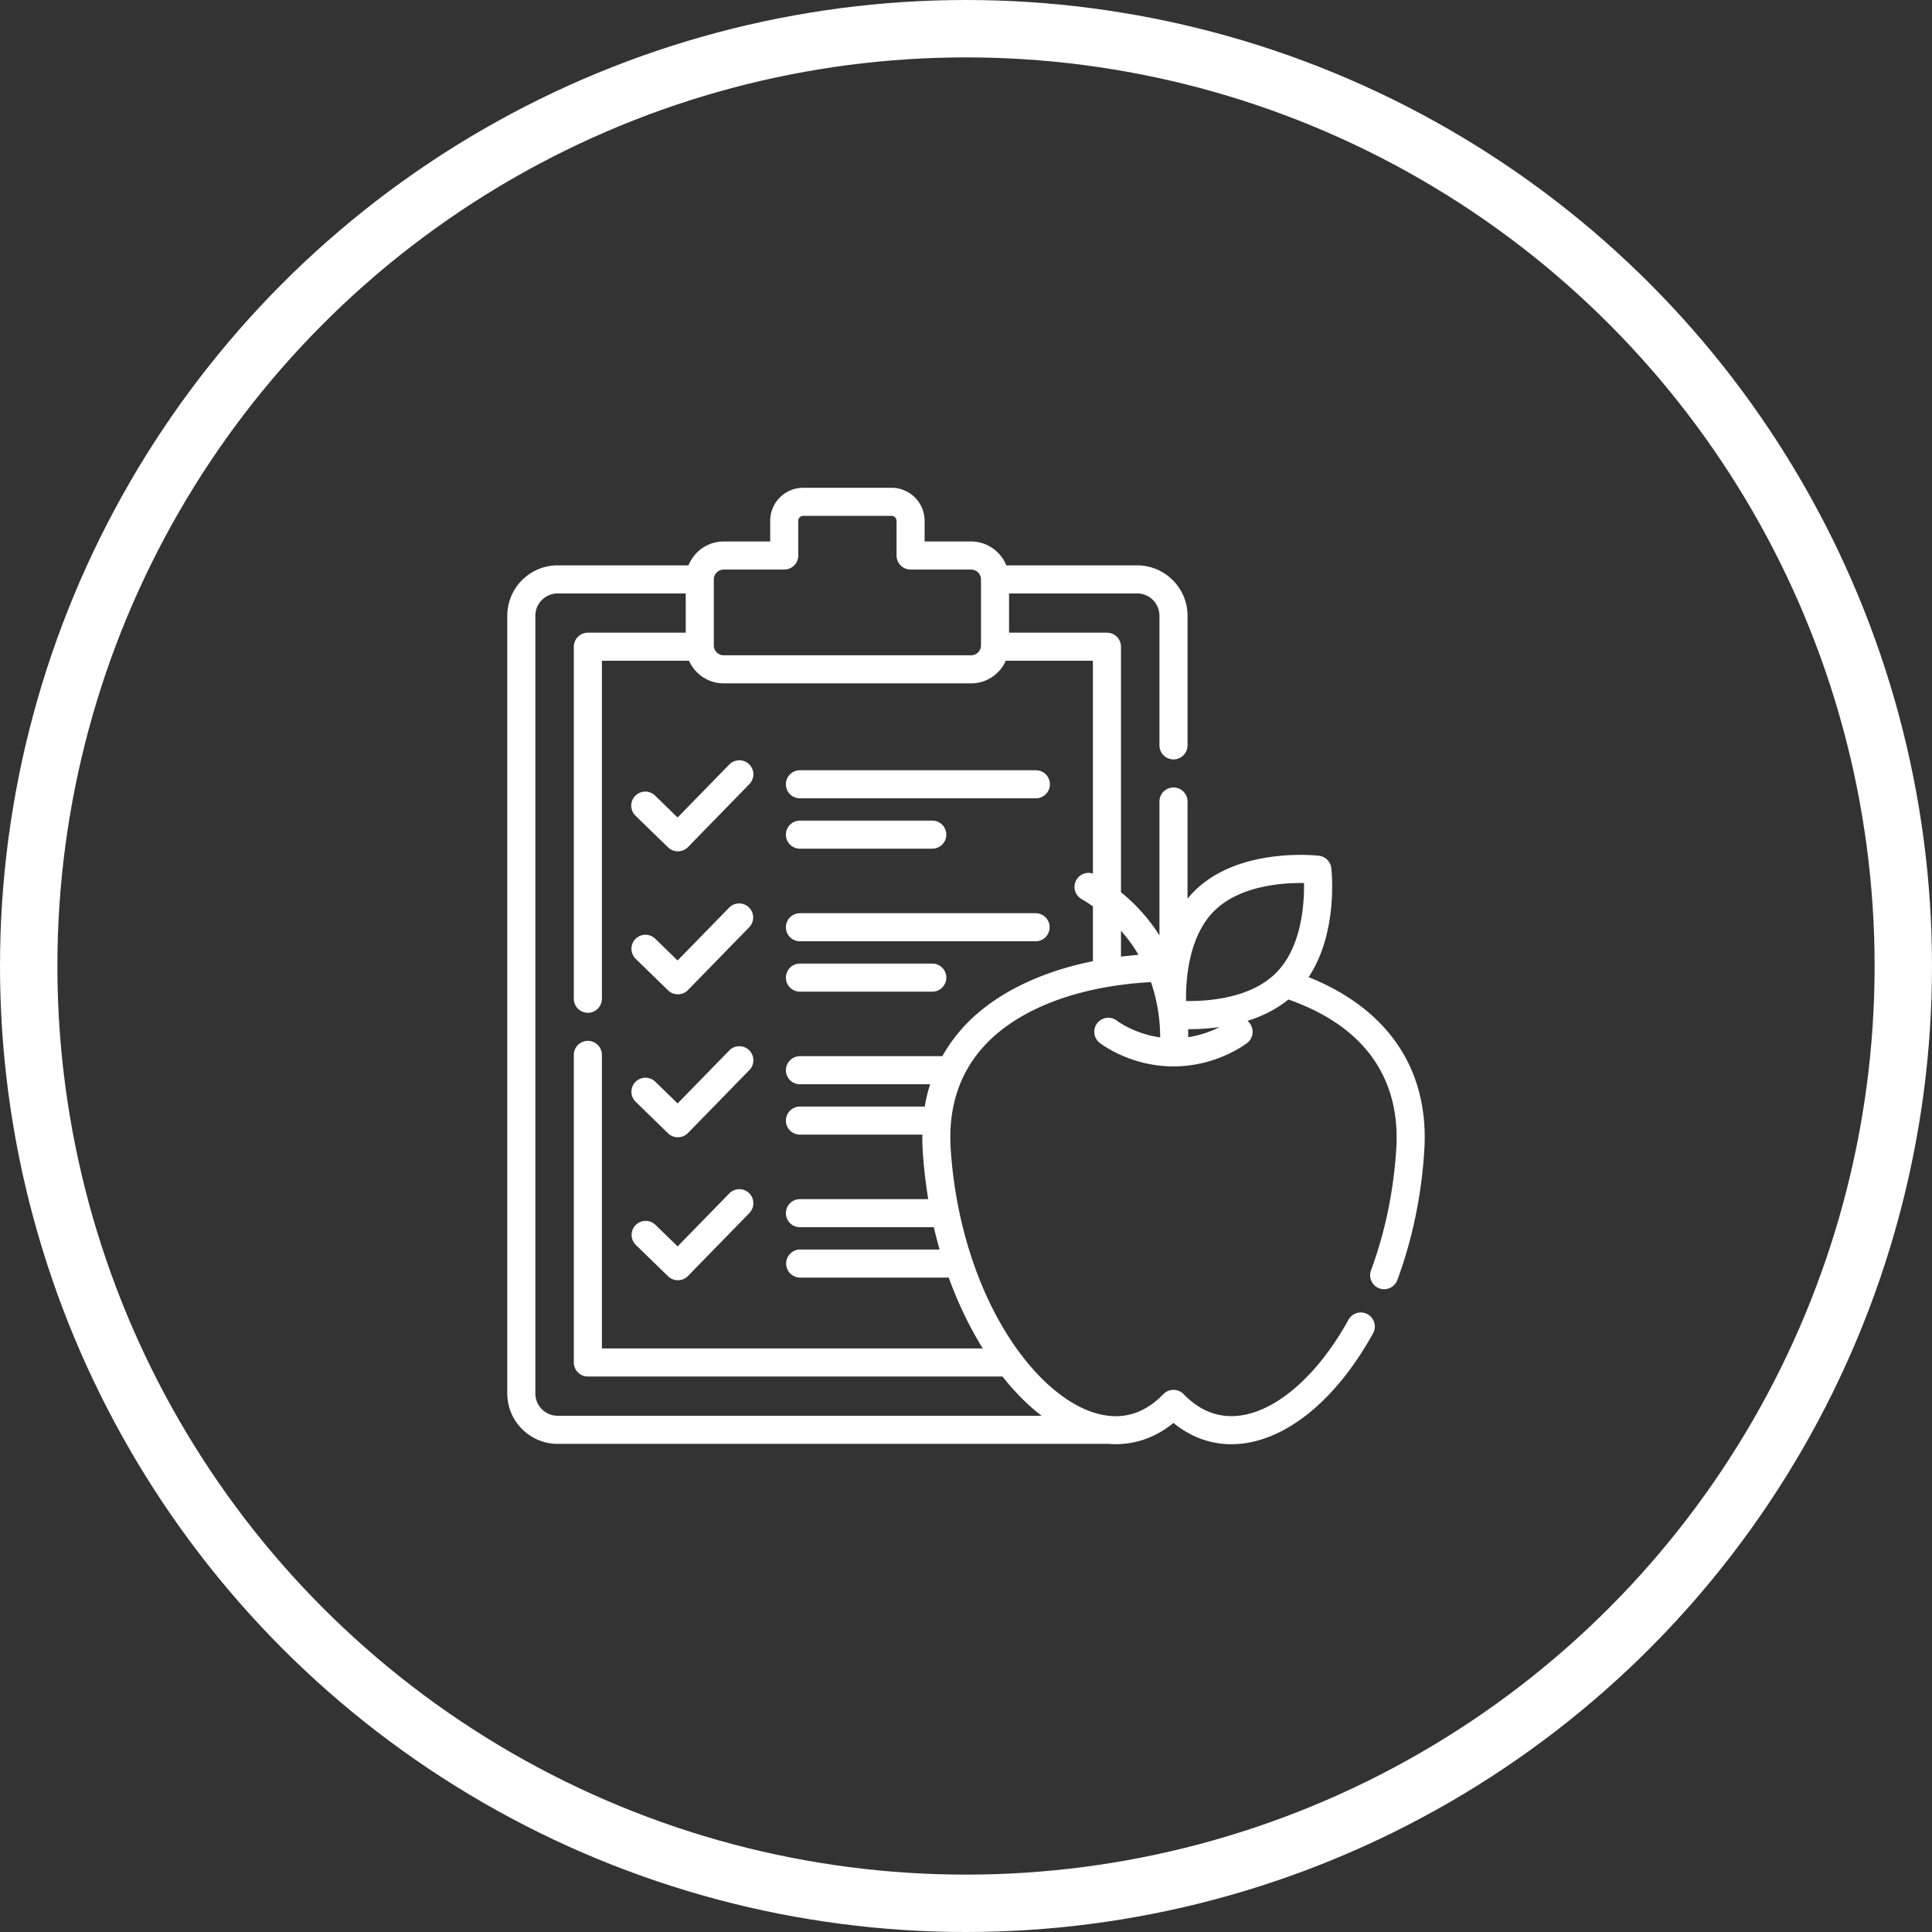 <svg width="404" height="404" fill="none" xmlns="http://www.w3.org/2000/svg"><rect width="100%" height="100%" fill="#333333" stroke="none"/><path d="M216.608 161.066h-49.334a2.935 2.935 0 1 0 0 5.871h49.334a2.935 2.935 0 1 0 0-5.871ZM167.274 177.47h27.728a2.936 2.936 0 0 0 0-5.871h-27.728a2.935 2.935 0 1 0 0 5.871ZM152.5 159.868l-10.805 11.079-4.674-4.545a2.936 2.936 0 1 0-4.093 4.209l6.776 6.589c1.145 1.114 3.032 1.088 4.147-.056l12.852-13.178a2.935 2.935 0 1 0-4.203-4.098ZM216.608 190.962h-49.334a2.935 2.935 0 1 0 0 5.871h49.334a2.936 2.936 0 0 0 0-5.871ZM195.002 201.495h-27.728a2.935 2.935 0 1 0 0 5.871h27.728a2.936 2.936 0 0 0 0-5.871ZM152.5 189.764l-10.805 11.079-4.674-4.545a2.935 2.935 0 1 0-4.093 4.209l6.776 6.588c1.145 1.115 3.032 1.089 4.147-.055l12.852-13.177a2.936 2.936 0 0 0-4.203-4.099ZM152.5 219.659l-10.805 11.08-4.674-4.546a2.935 2.935 0 0 0-4.093 4.209l6.776 6.589c1.145 1.114 3.032 1.088 4.147-.055l12.852-13.178a2.935 2.935 0 1 0-4.203-4.099ZM152.5 249.555l-10.805 11.08-4.674-4.546a2.936 2.936 0 0 0-4.093 4.209l6.776 6.59c1.145 1.114 3.032 1.088 4.147-.056l12.852-13.177a2.935 2.935 0 1 0-4.203-4.1Z" fill="#fff"/><path d="M273.645 204.329c6.209-9.341 4.812-22.196 4.741-22.804a2.935 2.935 0 0 0-2.577-2.577c-.683-.079-16.834-1.835-26.083 7.415a20.177 20.177 0 0 0-1.401 1.567v-20.324a2.936 2.936 0 0 0-5.872 0v28.004a37.237 37.237 0 0 0-8.044-9.033v-51.341a2.937 2.937 0 0 0-2.936-2.936h-20.468v-8.207h26.78a4.673 4.673 0 0 1 4.668 4.667v27.104a2.935 2.935 0 1 0 5.871 0v-27.103c0-5.811-4.728-10.539-10.538-10.539h-27.355c-1.174-2.922-4.032-4.994-7.37-4.994h-9.715v-4.318c0-3.81-3.1-6.91-6.909-6.91h-18.472c-3.81 0-6.91 3.1-6.91 6.91v4.317h-9.715c-3.338 0-6.196 2.072-7.37 4.995h-27.355c-5.811 0-10.538 4.727-10.538 10.538v162.624c0 5.811 4.728 10.538 10.538 10.538h115.074c4.956.41 9.647-1.07 13.7-4.374 3.6 2.939 7.707 4.451 12.089 4.451.853 0 1.716-.057 2.588-.172 9.825-1.298 19.692-9.696 27.069-23.042a2.935 2.935 0 0 0-5.137-2.84c-6.372 11.526-14.858 19.026-22.7 20.062-4.4.579-8.365-.929-11.796-4.484-1.138-1.179-3.087-1.179-4.225 0-4.365 4.523-9.531 5.731-15.358 3.586-6.648-2.448-13.493-9.2-18.781-18.527-5.846-10.311-9.517-23.25-10.338-36.431-.542-8.704 1.897-16.004 7.247-21.697 7.15-7.609 19.605-12.275 34.625-13.081.274.798.53 1.608.749 2.442a36.285 36.285 0 0 1 1.188 9.115c-5.445-.751-8.999-3.453-9.03-3.478a2.935 2.935 0 0 0-3.64 4.606c.255.201 6.35 4.936 15.448 4.937H245.408c9.089-.007 15.177-4.736 15.431-4.938 1.458-1.151 1.458-3.42.013-4.582 2.979-.934 5.967-2.35 8.567-4.471 19.76 6.962 23.209 20.706 22.559 31.146-.555 8.927-2.335 17.504-5.289 25.493-.534 1.443.173 3.096 1.582 3.71 1.526.664 3.348-.115 3.924-1.674 3.153-8.527 5.051-17.667 5.643-27.165 1.044-16.784-7.516-29.499-24.193-36.185Zm-124.378-83.158c0-1.143.93-2.073 2.073-2.073h12.65a2.935 2.935 0 0 0 2.936-2.935v-7.253a1.04 1.04 0 0 1 1.039-1.039h18.472a1.04 1.04 0 0 1 1.039 1.039v7.253a2.935 2.935 0 0 0 2.935 2.935h12.651c1.143 0 2.073.93 2.073 2.073v13.784c0 1.143-.93 2.074-2.073 2.074H151.34a2.076 2.076 0 0 1-2.073-2.074v-13.784Zm52.502 93.263a32.748 32.748 0 0 0-4.719 6.424h-29.776a2.935 2.935 0 1 0 0 5.871h27.229a33.592 33.592 0 0 0-1.13 4.662h-26.099a2.935 2.935 0 0 0 0 5.871h25.592a43.53 43.53 0 0 0 .075 3.254c.216 3.467.609 6.886 1.167 10.238h-26.834a2.935 2.935 0 1 0 0 5.871h28.001a93.54 93.54 0 0 0 1.202 4.662h-29.203a2.936 2.936 0 0 0 0 5.871h31.114c1.573 4.331 3.455 8.461 5.643 12.321.484.853.979 1.683 1.484 2.495h-79.652v-61.439a2.936 2.936 0 0 0-5.871 0v64.373a2.936 2.936 0 0 0 2.935 2.936h86.698c2.572 3.252 5.324 6.012 8.183 8.208H116.615a4.673 4.673 0 0 1-4.667-4.668V128.761a4.672 4.672 0 0 1 4.667-4.668h26.781v8.208h-20.469a2.935 2.935 0 0 0-2.935 2.935v73.557a2.936 2.936 0 1 0 5.871 0v-70.622h18.22c1.237 2.781 4.022 4.728 7.257 4.728h51.722c3.235 0 6.019-1.946 7.257-4.728h18.219v44.499a2.934 2.934 0 0 0-2.378 5.33c.825.48 1.613.988 2.378 1.514v11.48c-11.276 2.281-20.632 6.909-26.769 13.44Zm32.64-14.391v-5.403a30.417 30.417 0 0 1 3.663 5.029 84.962 84.962 0 0 0-3.663.374Zm14.073 16.844c0-.516-.012-1.079-.038-1.684.103.001.199.003.306.003a45.19 45.19 0 0 0 6.253-.431 21.706 21.706 0 0 1-6.521 2.112Zm-.467-7.567c-.074-4.341.479-13.423 5.863-18.806 5.383-5.384 14.477-5.937 18.805-5.863.074 4.341-.48 13.423-5.863 18.806-5.383 5.384-14.46 5.935-18.805 5.863Z" fill="#fff"/><circle cx="202" cy="202" r="196" stroke="#fff" stroke-width="12"/></svg>